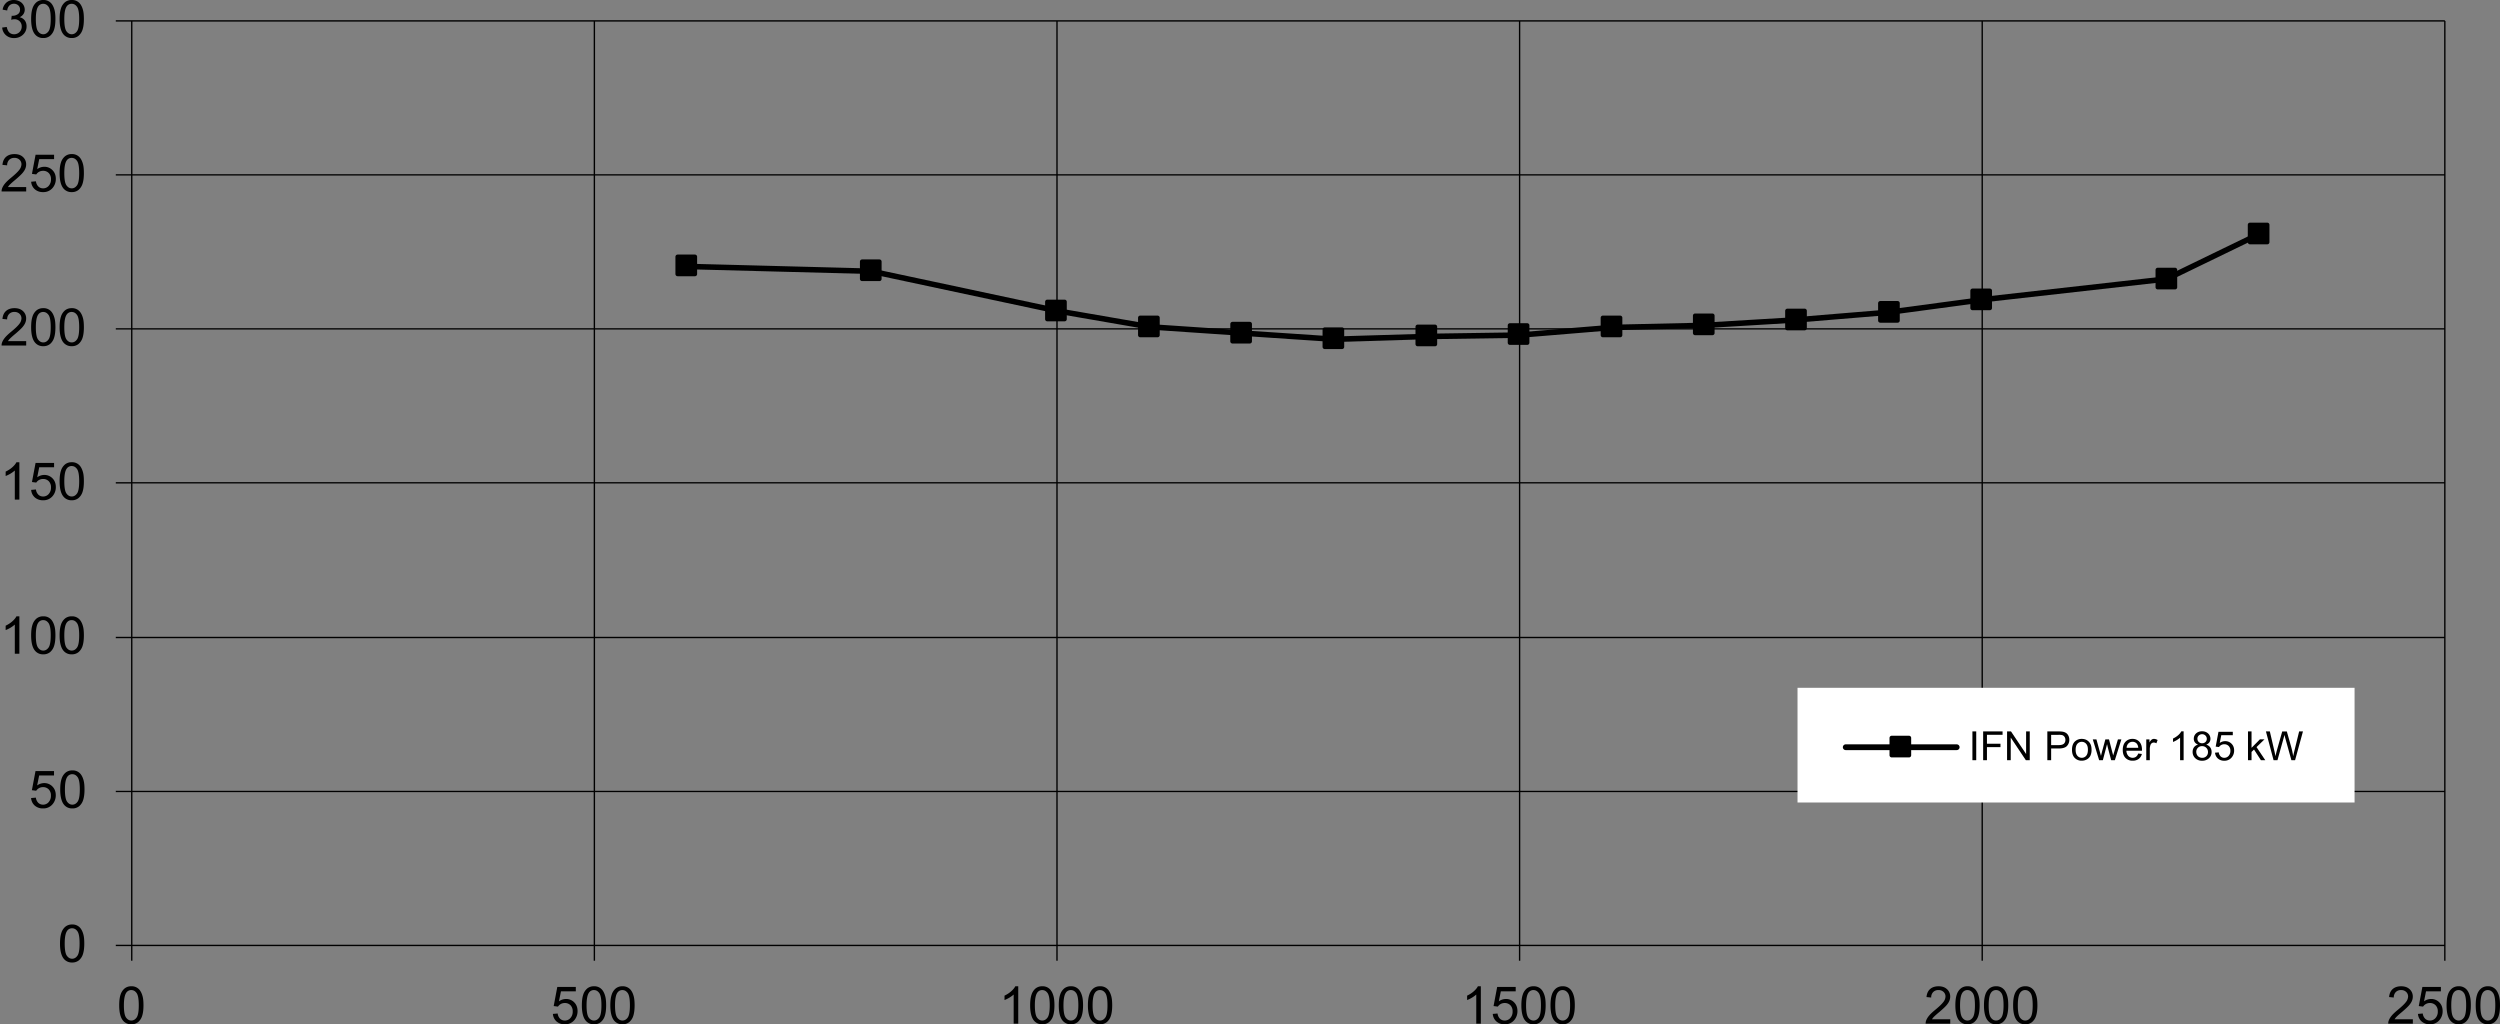 <svg xmlns="http://www.w3.org/2000/svg" width="576.718" height="236.292" viewBox="0 0 157.026 64.336" shape-rendering="geometricPrecision" text-rendering="geometricPrecision" image-rendering="optimizeQuality" fill-rule="evenodd" clip-rule="evenodd"><rect x="0" y="0" width="157.026" height="64.336" fill="#808080" stroke="none"/><defs><style>.str0,.str2{stroke:#000;stroke-width:.087;stroke-linejoin:round}.str2{stroke-width:.272}.fil0,.fil1{fill:none;fill-rule:nonzero}.fil1{fill:#000}</style></defs><g id="Layer_x0020_1"><path class="fil0 str0" d="M8.275 49.712h145.286M8.275 40.042h145.286M8.275 30.325h145.286M8.275 20.656h145.286M8.275 10.983h145.286M8.275 1.313h145.286M37.333 1.313v58.07M66.39 1.314v58.07m29.057-58.07v58.07m29.057-58.07v58.07m29.057-58.07v58.07M8.275 59.384V1.313M7.273 59.384h1.002m-1.002-9.672h1.002m-1.002-9.67h1.002m-1.002-9.716h1.002m-1.002-9.67h1.002m-1.002-9.672h1.002M7.273 1.313h1.002M8.275 59.384h145.286M8.275 59.384v.958m29.058-.958v.958m29.057-.958v.958m29.057-.958v.958m29.057-.958v.958m29.057-.958v.958"/><path class="fil0" stroke="#000" stroke-width=".349" stroke-linecap="round" stroke-linejoin="round" d="M43.127 16.735l11.631.304 11.632 2.483 5.794 1.003 5.794.392 5.837.392 5.794-.175 5.838-.087 5.794-.479 5.794-.13 5.838-.35 5.794-.478 5.837-.784 11.588-1.307 5.838-2.832"/><path class="fil1 str2" d="M42.56 16.125h1.09v1.089h-1.09zM54.148 16.43h1.09v1.089h-1.09zM65.78 18.956h1.089v1.09h-1.09zM71.617 19.958h1.09v1.09h-1.09zM77.412 20.35H78.5v1.09h-1.09zM83.206 20.699h1.088v1.089h-1.088zM89.043 20.524h1.09v1.09h-1.09zM94.837 20.437h1.09v1.09h-1.09zM100.675 19.958h1.089v1.09h-1.089z"/><path class="fil1" d="M106.469 19.827h1.089v1.09h-1.089z"/><path class="fil0 str2" d="M106.469 19.827h1.089v1.09h-1.089z"/><path class="fil1 str2" d="M112.263 19.523h1.089v1.089h-1.089zM118.1 19.043h1.089v1.09H118.1z"/><path class="fil1" d="M123.894 18.26h1.089v1.088h-1.089z"/><path class="fil0 str2" d="M123.894 18.26h1.089v1.088h-1.089z"/><path class="fil1 str2" d="M135.526 16.952h1.089v1.09h-1.089z"/><path class="fil1" d="M141.32 14.12h1.089v1.09h-1.089z"/><path class="fil0 str2" d="M141.32 14.12h1.089v1.09h-1.089z"/><path class="fil1" d="M3.769 59.262c0-.277.028-.5.085-.668a.83.83 0 01.254-.39.648.648 0 01.423-.137.63.63 0 01.565.295c.062.094.11.21.145.347.036.137.053.32.053.553 0 .274-.028.495-.084.664a.832.832 0 01-.253.391.648.648 0 01-.426.138.64.64 0 01-.53-.242c-.155-.195-.232-.512-.232-.951zm.295 0c0 .384.045.64.135.767.09.126.2.19.332.19.133 0 .243-.064.333-.192.09-.127.135-.382.135-.765 0-.385-.045-.641-.135-.767-.09-.127-.202-.19-.335-.19a.37.37 0 00-.317.167c-.098.142-.148.406-.148.79zM1.952 50.125l.302-.026a.541.541 0 00.155.331c.082.074.18.111.295.111a.458.458 0 00.35-.156.59.59 0 00.144-.415.533.533 0 00-.138-.388.481.481 0 00-.361-.142.503.503 0 00-.426.227l-.27-.035.227-1.201h1.163v.274H2.46l-.127.629a.762.762 0 01.443-.148.7.7 0 01.516.213c.14.141.211.323.211.546a.853.853 0 01-.185.548.743.743 0 01-.614.284.756.756 0 01-.521-.178.697.697 0 01-.23-.474z"/><path id="1" class="fil1" d="M3.782 49.584c0-.277.029-.5.086-.667a.83.83 0 01.254-.39.648.648 0 01.423-.138.63.63 0 01.565.295c.062.095.11.21.145.347.035.137.053.321.053.553 0 .275-.029.496-.085.664a.832.832 0 01-.253.391.648.648 0 01-.425.138.64.64 0 01-.531-.242c-.154-.195-.232-.512-.232-.95zm.296 0c0 .384.045.64.135.767.09.127.2.19.332.19s.243-.064.332-.191c.09-.128.136-.383.136-.766 0-.385-.046-.64-.136-.767-.09-.127-.201-.19-.335-.19a.37.37 0 00-.316.167c-.099.143-.148.406-.148.79z"/><path class="fil1" d="M1.217 41.06H.93v-1.83a1.929 1.929 0 01-.575.346v-.277c.161-.076.302-.168.422-.275.12-.108.205-.212.255-.313h.185v2.349z"/><path id="1" class="fil1" d="M1.956 39.906c0-.276.028-.499.085-.667a.83.83 0 01.254-.39.648.648 0 01.423-.138.63.63 0 01.565.295c.062.095.11.21.145.348.036.136.053.32.053.552 0 .275-.028.496-.084.665a.832.832 0 01-.253.39.648.648 0 01-.426.138.64.64 0 01-.53-.242c-.155-.194-.232-.512-.232-.95zm.295 0c0 .384.045.64.135.767.09.127.2.19.332.19.133 0 .243-.064.333-.191.09-.127.135-.383.135-.766 0-.385-.045-.64-.135-.767-.09-.127-.201-.19-.335-.19a.37.37 0 00-.317.168c-.098.142-.148.405-.148.79z"/><path id="12" class="fil1" d="M3.744 39.906c0-.276.028-.499.085-.667a.83.83 0 01.254-.39.648.648 0 01.423-.138.63.63 0 01.565.295c.062.095.11.21.145.348.036.136.053.32.053.552 0 .275-.028.496-.084.665a.832.832 0 01-.254.39.648.648 0 01-.425.138.64.64 0 01-.53-.242c-.155-.194-.232-.512-.232-.95zm.295 0c0 .384.045.64.135.767.09.127.2.19.332.19s.243-.064.333-.191c.09-.127.135-.383.135-.766 0-.385-.045-.64-.135-.767-.09-.127-.202-.19-.336-.19a.37.37 0 00-.316.168c-.099.142-.148.405-.148.79z"/><path class="fil1" d="M1.217 31.382H.93v-1.83a1.929 1.929 0 01-.575.346v-.277c.161-.076.302-.167.422-.275.12-.107.205-.211.255-.313h.185v2.349z"/><path id="1" class="fil1" d="M1.956 30.77l.302-.026a.541.541 0 00.155.33c.082.075.18.112.294.112a.458.458 0 00.351-.156.59.59 0 00.144-.415.533.533 0 00-.138-.388.481.481 0 00-.361-.142.503.503 0 00-.426.226l-.27-.035.227-1.2h1.163v.274h-.934l-.126.628a.762.762 0 01.442-.147.7.7 0 01.517.212c.14.142.21.324.21.546a.853.853 0 01-.184.549.743.743 0 01-.615.284.756.756 0 01-.52-.179.697.697 0 01-.23-.474z"/><path id="12" class="fil1" d="M3.744 30.229c0-.277.028-.5.085-.668a.83.83 0 01.254-.39.648.648 0 01.423-.138.63.63 0 01.565.295c.062.095.11.211.145.348.036.137.053.32.053.553 0 .274-.028.495-.084.664a.832.832 0 01-.254.39.648.648 0 01-.425.139.64.64 0 01-.53-.243c-.155-.194-.232-.512-.232-.95zm.295 0c0 .384.045.639.135.766.09.127.2.19.332.19s.243-.063.333-.19c.09-.128.135-.384.135-.766 0-.385-.045-.641-.135-.768-.09-.127-.202-.19-.336-.19a.37.37 0 00-.316.168c-.099.142-.148.406-.148.79z"/><path class="fil1" d="M1.645 21.428v.276H.1a.506.506 0 01.033-.2c.04-.105.103-.208.19-.31.086-.103.212-.22.375-.355.254-.208.426-.373.516-.495a.593.593 0 00.134-.345c0-.114-.041-.21-.122-.289a.443.443 0 00-.319-.117.446.446 0 00-.331.125.469.469 0 00-.127.344l-.295-.03c.02-.22.096-.388.228-.503.132-.116.31-.174.532-.174.224 0 .402.063.532.187a.612.612 0 01.197.463.695.695 0 01-.058.276c-.038.09-.102.186-.19.286-.09.1-.237.237-.443.411a5.041 5.041 0 00-.332.295.921.921 0 00-.121.155h1.147z"/><path id="1" class="fil1" d="M1.956 20.55c0-.276.028-.499.085-.667a.83.83 0 01.254-.39.648.648 0 01.423-.137.63.63 0 01.565.295c.062.094.11.21.145.347.036.137.053.32.053.553 0 .274-.028.495-.084.664a.832.832 0 01-.253.391.648.648 0 01-.426.138.64.64 0 01-.53-.242c-.155-.195-.232-.512-.232-.951zm.295 0c0 .385.045.64.135.768.09.126.2.19.332.19.133 0 .243-.064.333-.192.09-.127.135-.382.135-.765 0-.385-.045-.641-.135-.767-.09-.127-.201-.19-.335-.19a.37.37 0 00-.317.167c-.098.142-.148.406-.148.79z"/><path id="12" class="fil1" d="M3.744 20.55c0-.276.028-.499.085-.667a.83.83 0 01.254-.39.648.648 0 01.423-.137.63.63 0 01.565.295c.062.094.11.21.145.347.036.137.053.32.053.553 0 .274-.028.495-.084.664a.832.832 0 01-.254.391.648.648 0 01-.425.138.64.64 0 01-.53-.242c-.155-.195-.232-.512-.232-.951zm.295 0c0 .385.045.64.135.768.09.126.2.19.332.19s.243-.064.333-.192c.09-.127.135-.382.135-.765 0-.385-.045-.641-.135-.767-.09-.127-.202-.19-.336-.19a.37.37 0 00-.316.167c-.099.142-.148.406-.148.79z"/><path class="fil1" d="M1.645 11.75v.277H.1a.506.506 0 01.033-.2c.04-.105.103-.209.19-.311.086-.102.212-.22.375-.354.254-.209.426-.374.516-.496a.593.593 0 00.134-.345c0-.114-.041-.21-.122-.288a.443.443 0 00-.319-.117.446.446 0 00-.331.124.469.469 0 00-.127.345l-.295-.03c.02-.22.096-.388.228-.504.132-.115.31-.173.532-.173.224 0 .402.063.532.187a.612.612 0 01.197.463.695.695 0 01-.058.276c-.038.09-.102.185-.19.285-.09.1-.237.237-.443.412a5.041 5.041 0 00-.332.294.921.921 0 00-.121.155h1.147z"/><path id="1" class="fil1" d="M1.956 11.414l.302-.026a.541.541 0 00.155.331c.082.074.18.111.294.111a.458.458 0 00.351-.156.59.59 0 00.144-.415.533.533 0 00-.138-.388.481.481 0 00-.361-.142.503.503 0 00-.426.227l-.27-.035.227-1.201h1.163v.274h-.934l-.126.629a.762.762 0 01.442-.148.7.7 0 01.517.213c.14.141.21.323.21.546a.853.853 0 01-.184.548.743.743 0 01-.615.284.756.756 0 01-.52-.178.697.697 0 01-.23-.474z"/><path id="12" class="fil1" d="M3.744 10.873c0-.277.028-.5.085-.667a.83.83 0 01.254-.39.648.648 0 01.423-.138.63.63 0 01.565.295c.062.095.11.21.145.347.036.137.053.321.053.553 0 .275-.028.496-.084.664a.832.832 0 01-.254.391.648.648 0 01-.425.138.64.64 0 01-.53-.242c-.155-.195-.232-.512-.232-.95zm.295 0c0 .384.045.64.135.767.09.127.2.19.332.19s.243-.064.333-.191c.09-.128.135-.383.135-.766 0-.385-.045-.64-.135-.767-.09-.127-.202-.19-.336-.19a.37.37 0 00-.316.167c-.099.143-.148.406-.148.79z"/><path class="fil1" d="M.137 1.731l.287-.038c.033.163.09.28.168.352.08.072.176.108.29.108a.476.476 0 00.482-.488.44.44 0 00-.458-.456.826.826 0 00-.202.033L.736.989a.592.592 0 00.376-.093c.098-.063.147-.161.147-.294A.348.348 0 001.152.34.38.38 0 00.876.236a.391.391 0 00-.28.105.529.529 0 00-.143.317L.166.607a.738.738 0 01.24-.448A.694.694 0 01.87 0c.127 0 .245.028.352.082a.6.6 0 01.247.225.579.579 0 01.085.301c0 .101-.027.193-.082.276a.56.56 0 01-.24.198.54.54 0 01.322.199c.076.1.115.226.115.377a.69.69 0 01-.224.52.784.784 0 01-.564.212.734.734 0 01-.512-.183.707.707 0 01-.232-.476z"/><path id="1" class="fil1" d="M1.956 1.195c0-.276.028-.499.085-.667a.83.83 0 01.254-.39A.648.648 0 012.718 0a.63.63 0 01.565.295c.062.095.11.21.145.348.036.136.053.32.053.552 0 .275-.028.496-.084.665a.832.832 0 01-.253.39.648.648 0 01-.426.138.64.64 0 01-.53-.242c-.155-.194-.232-.512-.232-.95zm.295 0c0 .384.045.64.135.767.09.127.2.19.332.19.133 0 .243-.064.333-.191.09-.128.135-.383.135-.766 0-.385-.045-.64-.135-.767-.09-.127-.201-.19-.335-.19a.37.37 0 00-.317.168c-.098.142-.148.405-.148.79z"/><path id="12" class="fil1" d="M3.744 1.195c0-.276.028-.499.085-.667a.83.83 0 01.254-.39A.648.648 0 014.506 0a.63.63 0 01.565.295c.062.095.11.21.145.348.036.136.053.32.053.552 0 .275-.028.496-.084.665a.832.832 0 01-.254.39.648.648 0 01-.425.138.64.64 0 01-.53-.242c-.155-.194-.232-.512-.232-.95zm.295 0c0 .384.045.64.135.767.09.127.2.19.332.19s.243-.064.333-.191c.09-.128.135-.383.135-.766 0-.385-.045-.64-.135-.767-.09-.127-.202-.19-.336-.19a.37.37 0 00-.316.168c-.099.142-.148.405-.148.79z"/><path class="fil1" d="M7.487 63.143c0-.276.028-.499.085-.667a.83.83 0 01.254-.39.648.648 0 01.423-.138.63.63 0 01.565.295c.062.095.11.21.145.348.036.136.053.32.053.552 0 .275-.028.496-.084.665a.832.832 0 01-.253.39.648.648 0 01-.426.138.64.64 0 01-.53-.242c-.155-.194-.232-.512-.232-.95zm.295 0c0 .384.045.64.135.767.09.127.2.19.332.19.133 0 .243-.064.333-.191.09-.127.135-.383.135-.766 0-.385-.045-.64-.135-.767-.09-.127-.201-.19-.335-.19a.37.37 0 00-.317.168c-.098.142-.148.405-.148.79zM34.727 63.684l.301-.026a.541.541 0 00.155.332c.082.074.18.11.295.11a.458.458 0 00.35-.156.59.59 0 00.144-.415.533.533 0 00-.137-.387.481.481 0 00-.362-.142.503.503 0 00-.426.226l-.27-.035.227-1.201h1.163v.274h-.933l-.126.629a.762.762 0 01.442-.147.7.7 0 01.517.212c.14.142.21.324.21.546a.853.853 0 01-.185.549.743.743 0 01-.614.283.756.756 0 01-.521-.178.697.697 0 01-.23-.474z"/><path id="1" class="fil1" d="M36.547 63.143c0-.276.028-.499.085-.667a.83.83 0 01.254-.39.648.648 0 01.423-.138.63.63 0 01.565.295c.062.095.11.21.145.348.036.136.053.32.053.552 0 .275-.028.496-.084.665a.832.832 0 01-.253.39.648.648 0 01-.426.138.64.64 0 01-.53-.242c-.155-.194-.232-.512-.232-.95zm.295 0c0 .384.045.64.135.767.09.127.2.19.332.19.133 0 .243-.064.333-.191.09-.127.135-.383.135-.766 0-.385-.045-.64-.135-.767-.09-.127-.201-.19-.335-.19a.37.37 0 00-.317.168c-.098.142-.148.405-.148.79z"/><path id="12" class="fil1" d="M38.335 63.143c0-.276.028-.499.085-.667a.83.83 0 01.254-.39.648.648 0 01.423-.138.63.63 0 01.565.295c.062.095.11.21.145.348.035.136.053.32.053.552 0 .275-.028.496-.084.665a.832.832 0 01-.254.39.648.648 0 01-.425.138.64.64 0 01-.53-.242c-.155-.194-.232-.512-.232-.95zm.295 0c0 .384.045.64.135.767.09.127.2.19.332.19s.243-.064.333-.191c.09-.127.135-.383.135-.766 0-.385-.045-.64-.135-.767-.09-.127-.202-.19-.336-.19a.37.37 0 00-.316.168c-.099.142-.148.405-.148.79z"/><path class="fil1" d="M63.956 64.297h-.287v-1.83a1.929 1.929 0 01-.575.346v-.277c.161-.076.301-.168.422-.275.12-.108.205-.212.255-.313h.185v2.349z"/><path id="1" class="fil1" d="M64.704 63.143c0-.276.029-.499.086-.667a.83.83 0 01.254-.39.648.648 0 01.423-.138.63.63 0 01.565.295c.062.095.11.21.145.348.035.136.053.32.053.552 0 .275-.029.496-.085.665a.832.832 0 01-.253.39.648.648 0 01-.425.138.64.64 0 01-.531-.242c-.154-.194-.232-.512-.232-.95zm.296 0c0 .384.045.64.135.767.09.127.2.19.332.19s.243-.064.333-.191c.09-.127.135-.383.135-.766 0-.385-.046-.64-.135-.767-.09-.127-.202-.19-.336-.19a.37.37 0 00-.316.168c-.099.142-.148.405-.148.79z"/><path id="12" class="fil1" d="M66.502 63.143c0-.276.028-.499.086-.667a.83.83 0 01.253-.39.648.648 0 01.423-.138.63.63 0 01.565.295c.062.095.11.21.145.348.036.136.053.32.053.552 0 .275-.028.496-.084.665a.832.832 0 01-.253.39.648.648 0 01-.426.138.64.64 0 01-.53-.242c-.155-.194-.232-.512-.232-.95zm.295 0c0 .384.045.64.135.767.09.127.2.19.332.19.133 0 .243-.064.333-.191.09-.127.135-.383.135-.766 0-.385-.045-.64-.135-.767-.09-.127-.201-.19-.335-.19a.37.37 0 00-.317.168c-.098.142-.148.405-.148.79z"/><path id="123" class="fil1" d="M68.332 63.143c0-.276.029-.499.086-.667a.83.83 0 01.253-.39.648.648 0 01.424-.138.63.63 0 01.565.295c.061.095.11.21.145.348.035.136.053.32.053.552 0 .275-.029.496-.085.665a.832.832 0 01-.253.39.648.648 0 01-.425.138.64.64 0 01-.531-.242c-.154-.194-.232-.512-.232-.95zm.295 0c0 .384.046.64.135.767.09.127.2.19.333.19.132 0 .242-.064.332-.191.09-.127.135-.383.135-.766 0-.385-.045-.64-.135-.767-.09-.127-.201-.19-.335-.19a.37.37 0 00-.316.168c-.1.142-.149.405-.149.79z"/><path class="fil1" d="M93.012 64.297h-.287v-1.83a1.929 1.929 0 01-.575.346v-.277c.161-.076.302-.168.422-.275.12-.108.205-.212.255-.313h.185v2.349z"/><path id="1" class="fil1" d="M93.76 63.684l.302-.026a.541.541 0 00.156.332c.081.074.18.11.294.11a.458.458 0 00.35-.156.59.59 0 00.145-.415.533.533 0 00-.138-.387.481.481 0 00-.362-.142.503.503 0 00-.426.226l-.27-.035.227-1.201h1.164v.274h-.934l-.126.629a.762.762 0 01.442-.147.7.7 0 01.517.212c.14.142.21.324.21.546a.853.853 0 01-.185.549.743.743 0 01-.614.283.756.756 0 01-.521-.178.697.697 0 01-.23-.474z"/><path id="12" class="fil1" d="M95.558 63.143c0-.276.028-.499.086-.667a.83.83 0 01.253-.39.648.648 0 01.424-.138.63.63 0 01.565.295c.061.095.11.21.145.348.035.136.052.32.052.552 0 .275-.028.496-.084.665a.832.832 0 01-.253.39.648.648 0 01-.425.138.64.64 0 01-.531-.242c-.155-.194-.232-.512-.232-.95zm.295 0c0 .384.046.64.135.767.09.127.2.19.333.19.132 0 .242-.064.332-.191.09-.127.135-.383.135-.766 0-.385-.045-.64-.135-.767-.09-.127-.201-.19-.335-.19a.37.37 0 00-.317.168c-.098.142-.148.405-.148.79z"/><path id="123" class="fil1" d="M97.388 63.143c0-.276.029-.499.086-.667a.83.83 0 01.254-.39.648.648 0 01.423-.138.63.63 0 01.565.295c.062.095.11.21.145.348.035.136.053.32.053.552 0 .275-.029.496-.085.665a.832.832 0 01-.253.39.648.648 0 01-.425.138.64.64 0 01-.531-.242c-.154-.194-.232-.512-.232-.95zm.296 0c0 .384.045.64.135.767.09.127.2.19.332.19s.243-.064.332-.191c.09-.127.136-.383.136-.766 0-.385-.046-.64-.136-.767-.09-.127-.201-.19-.335-.19a.37.37 0 00-.316.168c-.099.142-.148.405-.148.79z"/><path class="fil1" d="M122.496 64.02v.277h-1.546a.506.506 0 01.033-.2c.04-.105.103-.209.19-.311.086-.102.212-.22.375-.354.254-.209.426-.374.516-.496a.593.593 0 00.134-.345c0-.114-.041-.21-.122-.288a.443.443 0 00-.319-.117.446.446 0 00-.332.125.469.469 0 00-.126.344l-.295-.03c.02-.22.096-.388.228-.504.132-.115.31-.173.532-.173.224 0 .401.063.532.187a.612.612 0 01.197.463.695.695 0 01-.058.276c-.038.09-.102.185-.19.285-.09.1-.237.238-.443.412a5.041 5.041 0 00-.332.294.921.921 0 00-.121.156h1.147z"/><path id="1" class="fil1" d="M122.817 63.143c0-.276.028-.499.085-.667a.83.83 0 01.254-.39.648.648 0 01.423-.138.63.63 0 01.565.295c.062.095.11.21.145.348.036.136.053.32.053.552 0 .275-.028.496-.084.665a.832.832 0 01-.253.39.648.648 0 01-.426.138.64.64 0 01-.53-.242c-.155-.194-.232-.512-.232-.95zm.295 0c0 .384.045.64.135.767.09.127.2.19.332.19.133 0 .243-.064.333-.191.09-.127.135-.383.135-.766 0-.385-.045-.64-.135-.767-.09-.127-.201-.19-.335-.19a.37.37 0 00-.317.168c-.098.142-.148.405-.148.79z"/><path id="12" class="fil1" d="M124.614 63.143c0-.276.028-.499.085-.667a.83.83 0 01.254-.39.648.648 0 01.423-.138.63.63 0 01.565.295c.062.095.11.21.145.348.036.136.053.32.053.552 0 .275-.028.496-.084.665a.832.832 0 01-.253.39.648.648 0 01-.426.138.64.64 0 01-.53-.242c-.155-.194-.232-.512-.232-.95zm.295 0c0 .384.045.64.135.767.09.127.2.19.332.19.133 0 .243-.064.333-.191.09-.127.135-.383.135-.766 0-.385-.045-.64-.135-.767-.09-.127-.201-.19-.335-.19a.37.37 0 00-.317.168c-.098.142-.148.405-.148.79z"/><path id="123" class="fil1" d="M126.445 63.143c0-.276.028-.499.085-.667a.83.83 0 01.254-.39.648.648 0 01.423-.138.63.63 0 01.565.295c.062.095.11.21.145.348.036.136.053.32.053.552 0 .275-.028.496-.084.665a.832.832 0 01-.253.39.648.648 0 01-.426.138.64.64 0 01-.53-.242c-.155-.194-.232-.512-.232-.95zm.295 0c0 .384.045.64.135.767.09.127.2.19.332.19.133 0 .243-.064.333-.191.09-.127.135-.383.135-.766 0-.385-.045-.64-.135-.767-.09-.127-.201-.19-.335-.19a.37.37 0 00-.317.168c-.098.142-.148.405-.148.79z"/><path class="fil1" d="M151.552 64.02v.277h-1.546a.506.506 0 01.033-.2c.04-.105.103-.209.19-.311.086-.102.212-.22.375-.354.254-.209.426-.374.516-.496a.593.593 0 00.134-.345c0-.114-.041-.21-.122-.288a.443.443 0 00-.319-.117.446.446 0 00-.332.125.469.469 0 00-.126.344l-.295-.03c.02-.22.096-.388.228-.504.132-.115.31-.173.532-.173.224 0 .401.063.532.187a.612.612 0 01.197.463.695.695 0 01-.058.276c-.038.09-.102.185-.19.285-.09.1-.237.238-.443.412a5.041 5.041 0 00-.332.294.921.921 0 00-.121.156h1.147z"/><path id="1" class="fil1" d="M151.873 63.684l.302-.026a.541.541 0 00.155.332c.082.074.18.11.294.11a.458.458 0 00.351-.156.59.59 0 00.144-.415.533.533 0 00-.138-.387.481.481 0 00-.361-.142.503.503 0 00-.426.226l-.27-.035.227-1.201h1.163v.274h-.934l-.126.629a.762.762 0 01.442-.147.7.7 0 01.517.212c.14.142.21.324.21.546a.853.853 0 01-.184.549.743.743 0 01-.615.283.756.756 0 01-.52-.178.697.697 0 01-.231-.474z"/><path id="12" class="fil1" d="M153.67 63.143c0-.276.028-.499.085-.667a.83.83 0 01.254-.39.648.648 0 01.423-.138.63.63 0 01.565.295c.062.095.11.21.145.348.036.136.053.32.053.552 0 .275-.028.496-.084.665a.832.832 0 01-.253.39.648.648 0 01-.426.138.64.64 0 01-.53-.242c-.155-.194-.232-.512-.232-.95zm.295 0c0 .384.045.64.135.767.09.127.2.19.332.19.133 0 .243-.064.333-.191.09-.127.135-.383.135-.766 0-.385-.045-.64-.135-.767-.09-.127-.201-.19-.335-.19a.37.37 0 00-.317.168c-.098.142-.148.405-.148.79z"/><path id="123" class="fil1" d="M155.501 63.143c0-.276.028-.499.085-.667a.83.83 0 01.254-.39.648.648 0 01.423-.138.63.63 0 01.565.295c.062.095.11.21.145.348.036.136.053.32.053.552 0 .275-.028.496-.084.665a.832.832 0 01-.253.39.648.648 0 01-.426.138.64.64 0 01-.53-.242c-.155-.194-.232-.512-.232-.95zm.295 0c0 .384.045.64.135.767.09.127.2.19.332.19.133 0 .243-.064.333-.191.09-.127.135-.383.135-.766 0-.385-.045-.64-.135-.767-.09-.127-.201-.19-.335-.19a.37.37 0 00-.317.168c-.098.142-.148.405-.148.79z"/><path fill="#fff" d="M112.903 43.201h34.988v7.204h-34.988z"/><path fill="none" stroke="#000" stroke-width=".363" stroke-linecap="round" stroke-linejoin="round" d="M115.931 46.933h6.97"/><path class="fil1" d="M118.817 47.438h1.089v-1.09h-1.089z"/><path class="fil0 str2" d="M118.817 47.438h1.089v-1.09h-1.089z"/><path class="fil1" d="M123.888 47.75V45.94h.24v1.809z"/><path id="1" class="fil1" d="M124.562 47.75V45.94h1.22v.214h-.981v.56h.849v.213h-.849v.822z"/><path id="12" class="fil1" d="M126.065 47.75V45.94h.246l.95 1.42v-1.42h.229v1.809h-.245l-.95-1.421v1.42z"/><path id="123" class="fil1" d="M128.594 47.75V45.94h.682c.12 0 .212.006.275.017a.544.544 0 01.224.085c.06.041.108.1.145.174a.554.554 0 01.054.247.558.558 0 01-.146.39c-.098.107-.275.16-.53.16h-.465v.736h-.239zm.24-.949h.467c.155 0 .264-.029.33-.086a.308.308 0 00.097-.243.326.326 0 00-.058-.195.267.267 0 00-.15-.106 1.036 1.036 0 00-.224-.016h-.463v.646z"/><path id="1234" class="fil1" d="M130.143 47.095c0-.243.067-.423.203-.54a.609.609 0 01.411-.145c.18 0 .328.059.442.177.115.118.172.281.172.49a.867.867 0 01-.076.397.537.537 0 01-.22.225.643.643 0 01-.318.08.588.588 0 01-.444-.176c-.114-.118-.17-.287-.17-.508zm.228 0c0 .168.037.293.11.376a.352.352 0 00.276.126.35.35 0 00.276-.126c.073-.084.11-.212.11-.384 0-.162-.037-.285-.111-.368a.351.351 0 00-.275-.125.354.354 0 00-.276.124c-.073.083-.11.209-.11.377z"/><path id="12345" class="fil1" d="M131.848 47.75l-.4-1.31h.229l.208.756.078.281.067-.27.209-.767h.228l.196.76.066.25.075-.253.224-.757h.216l-.41 1.31h-.23l-.208-.785-.051-.223-.265 1.008h-.232z"/><path id="123456" class="fil1" d="M134.302 47.328l.23.028a.561.561 0 01-.201.313.608.608 0 01-.376.11.599.599 0 01-.455-.177c-.113-.117-.169-.283-.169-.496 0-.22.057-.392.17-.513a.576.576 0 01.442-.183.56.56 0 01.43.179c.11.119.166.287.166.503l-.001.06h-.977a.5.5 0 00.122.33.363.363 0 00.274.115c.08 0 .15-.022.208-.065a.423.423 0 00.137-.204zm-.729-.36h.731a.442.442 0 00-.083-.247.34.34 0 00-.275-.128.353.353 0 00-.258.102.406.406 0 00-.115.274z"/><path id="1234567" class="fil1" d="M134.808 47.75v-1.31h.2v.198a.539.539 0 01.141-.184.247.247 0 01.142-.044c.075 0 .151.024.229.071l-.077.207a.312.312 0 00-.163-.049.212.212 0 00-.13.044.237.237 0 00-.083.122.855.855 0 00-.037.259v.686h-.222z"/><path id="12345678" class="fil1" d="M137.154 47.75h-.222v-1.415a1.497 1.497 0 01-.444.267v-.214c.124-.059.233-.13.326-.212a.844.844 0 00.197-.243h.143v1.817z"/><path id="123456789" class="fil1" d="M141.197 47.75V45.94h.223v1.031l.525-.532h.287l-.5.486.551.824h-.274l-.433-.67-.156.15v.52z"/><path id="12345678910" class="fil1" d="M142.804 47.75l-.48-1.809h.245l.276 1.186c.03.124.055.247.076.37.046-.194.073-.305.082-.335l.344-1.22h.289l.259.915c.065.227.111.44.14.64.023-.114.053-.246.09-.394l.284-1.162h.24l-.495 1.809h-.231l-.381-1.378a6.643 6.643 0 01-.057-.212 4.462 4.462 0 01-.053.212l-.384 1.378h-.244z"/><path id="1234567891011" class="fil1" d="M138.065 46.769a.418.418 0 01-.205-.144.378.378 0 01-.067-.225c0-.132.048-.242.142-.332a.526.526 0 01.378-.135.53.53 0 01.381.138.446.446 0 01.144.335.371.371 0 01-.066.22.418.418 0 01-.2.143c.11.036.195.094.253.175.058.08.087.177.087.289a.52.52 0 01-.164.39.597.597 0 01-.432.158.595.595 0 01-.431-.159.527.527 0 01-.165-.395c0-.118.03-.216.09-.296a.448.448 0 01.255-.162zm-.045-.376c0 .085.028.155.083.21a.293.293 0 00.215.081.288.288 0 00.21-.08.267.267 0 00.082-.199.288.288 0 00-.295-.289.293.293 0 00-.21.082.262.262 0 00-.085.195zm-.071.835c0 .063.015.125.045.184s.074.105.134.137c.06.033.123.05.19.05a.35.35 0 00.366-.363.356.356 0 00-.105-.266.366.366 0 00-.268-.105.354.354 0 00-.363.363z"/><path id="123456789101112" class="fil1" d="M139.128 47.276l.233-.02a.42.42 0 00.12.256.327.327 0 00.228.086c.107 0 .198-.04.271-.12a.456.456 0 00.112-.321.412.412 0 00-.107-.3.372.372 0 00-.28-.11.388.388 0 00-.329.175l-.208-.027.175-.929h.9v.212h-.723l-.097.486a.59.59 0 01.342-.113c.158 0 .29.054.4.164.108.11.162.25.162.422a.66.66 0 01-.143.424.574.574 0 01-.475.22.584.584 0 01-.403-.139.539.539 0 01-.178-.366z"/></g></svg>